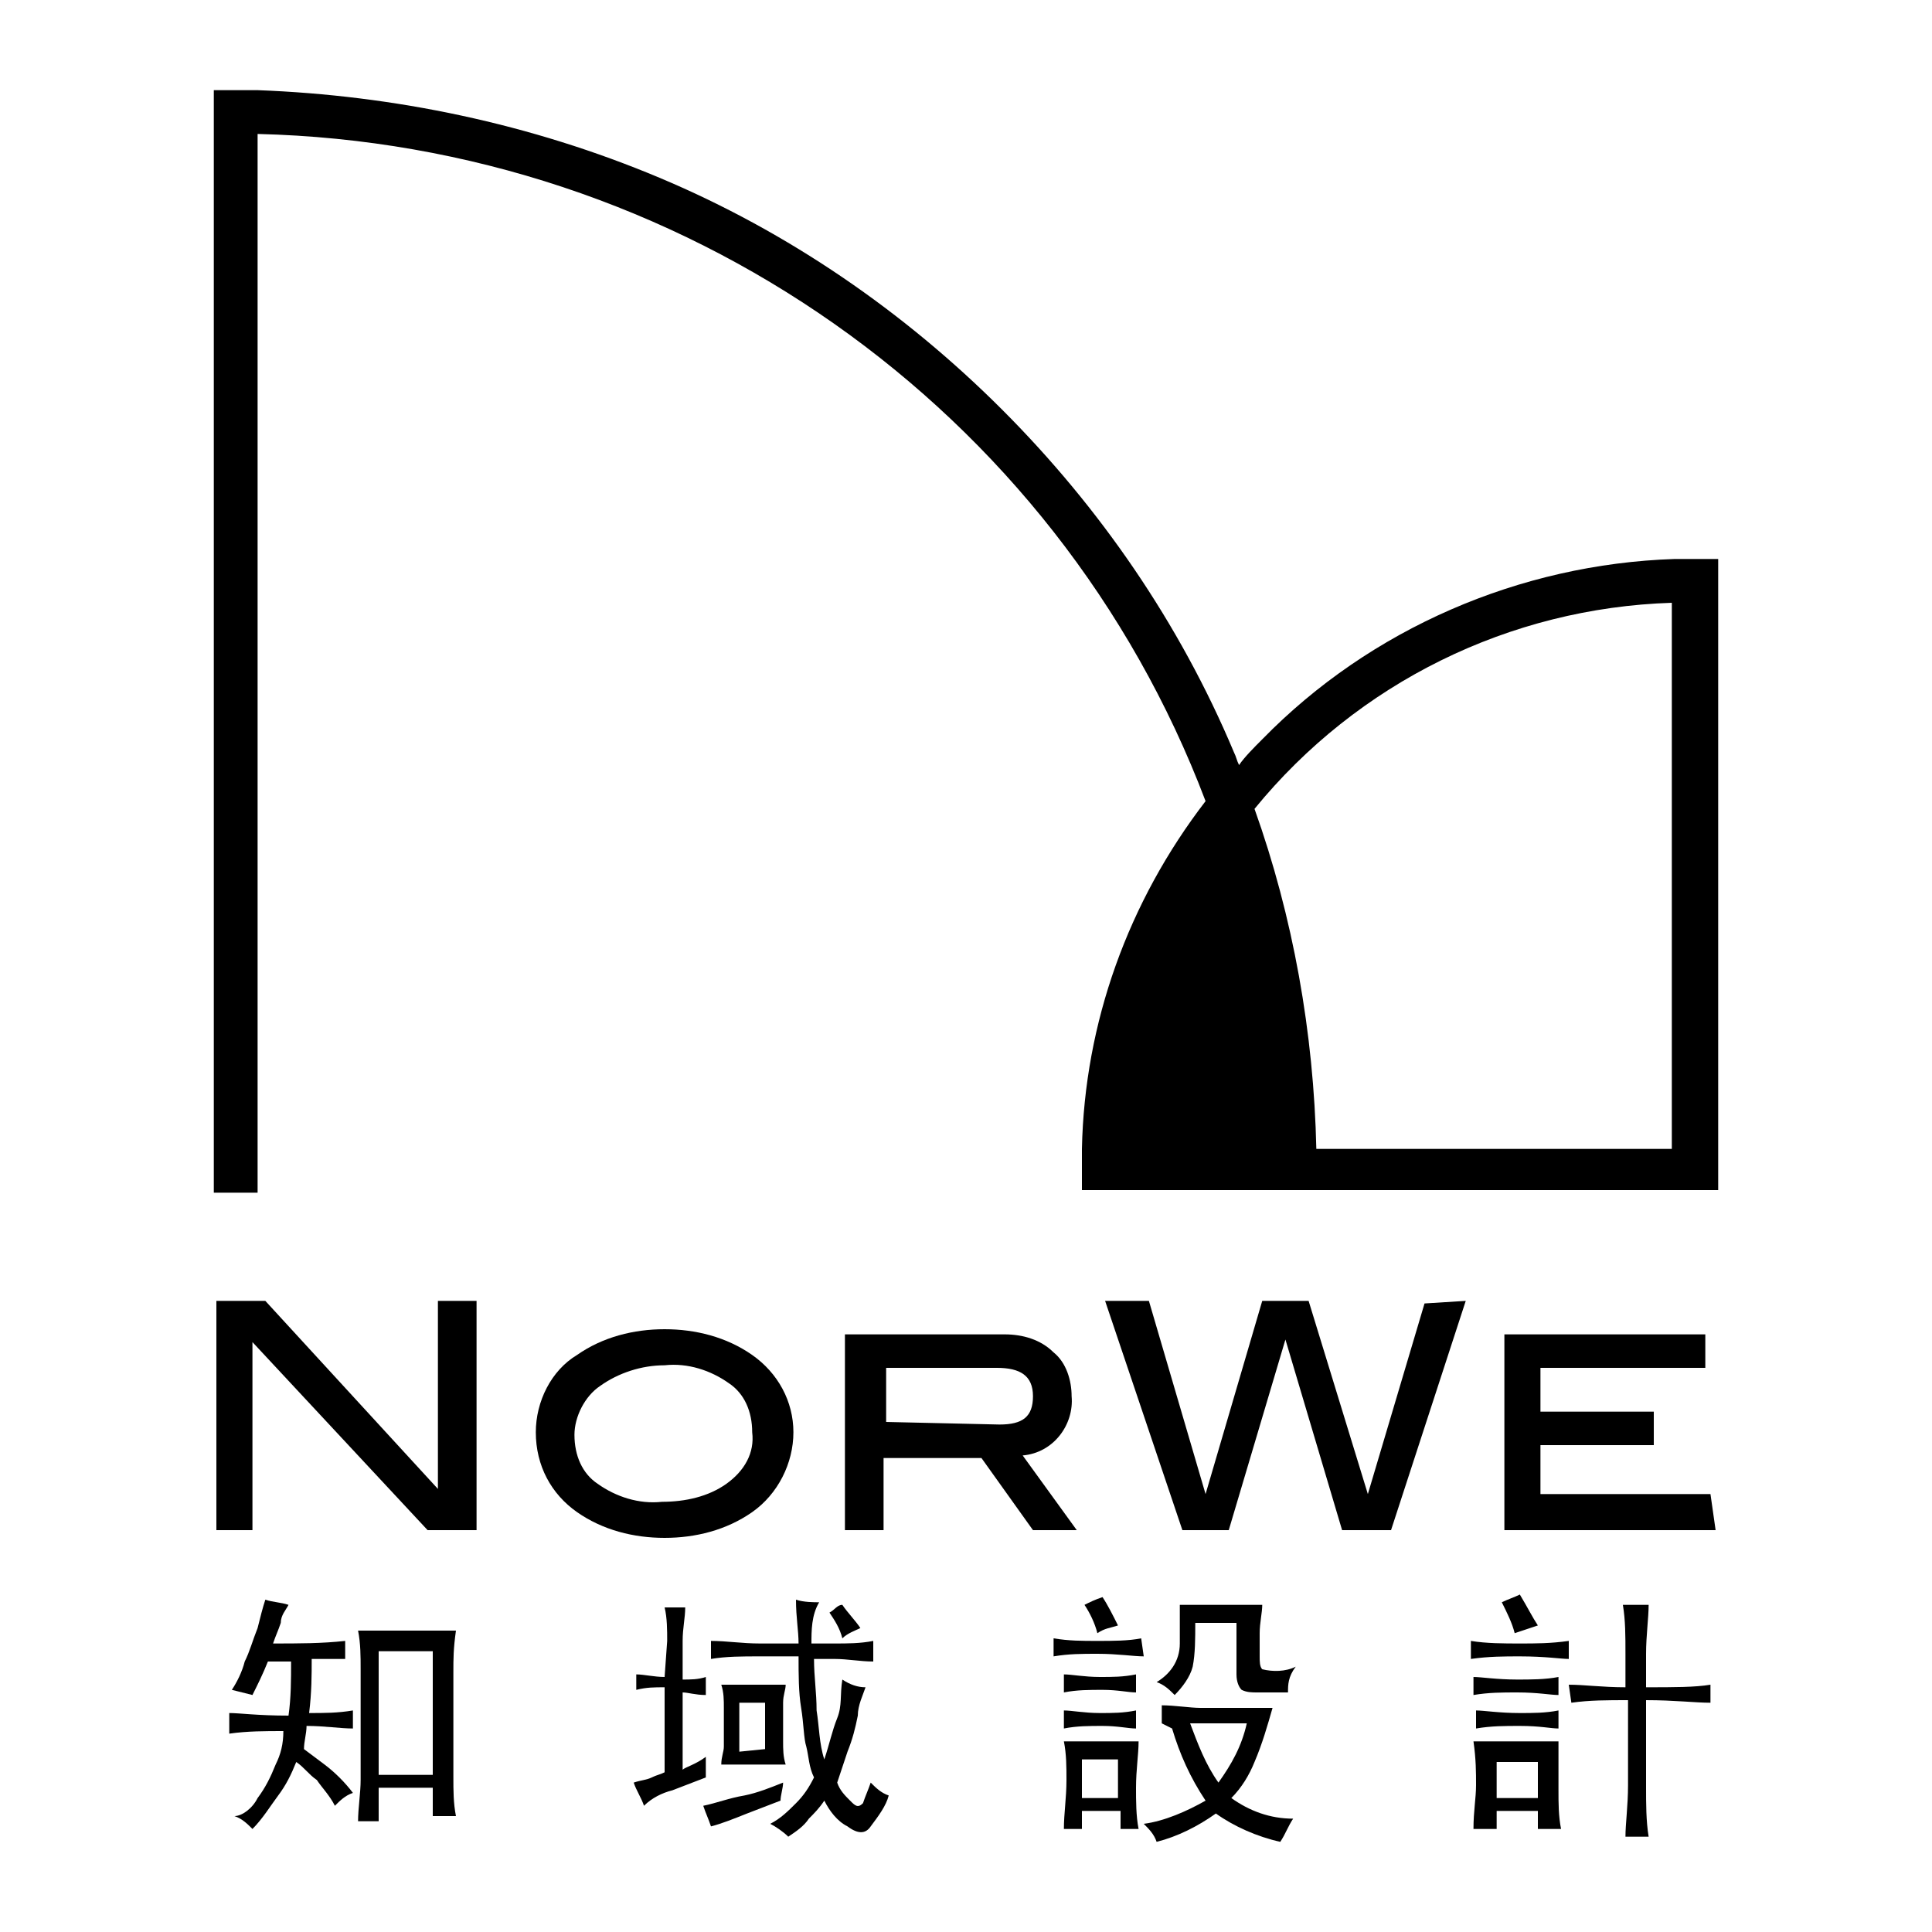 <svg xmlns="http://www.w3.org/2000/svg" xmlns:xlink="http://www.w3.org/1999/xlink" id="圖層_1" x="0px" y="0px" viewBox="0 0 75 75" style="enable-background:new 0 0 75 75;" xml:space="preserve"> <title>LOGO</title> <path d="M18.5,59.4h-1.9l-6.8-7.3v7.3H8.4v-8.9h1.9l6.7,7.3v-7.3h1.5L18.5,59.4z"></path> <path d="M30.8,55.6c0,1.2-0.6,2.4-1.6,3.1c-1,0.7-2.2,1-3.4,1c-1.2,0-2.4-0.3-3.4-1c-1-0.7-1.6-1.8-1.6-3.1c0-1.2,0.6-2.4,1.6-3 c1-0.7,2.2-1,3.4-1c1.2,0,2.4,0.3,3.4,1C30.2,53.3,30.8,54.4,30.8,55.6z M29.2,55.6c0-0.8-0.3-1.5-0.9-1.9c-0.7-0.5-1.6-0.8-2.5-0.7 c-0.9,0-1.8,0.3-2.5,0.8c-0.6,0.4-1,1.2-1,1.9c0,0.8,0.3,1.5,0.9,1.9c0.7,0.5,1.6,0.8,2.5,0.7c0.9,0,1.8-0.2,2.5-0.7 C28.9,57.1,29.3,56.4,29.2,55.6z"></path> <path d="M41.8,59.4h-1.7l-2-2.8h-3.8v2.8h-1.5v-7.6H39c0.7,0,1.4,0.2,1.9,0.7c0.5,0.4,0.7,1.1,0.7,1.7c0.1,1.1-0.7,2.2-1.9,2.3 L41.8,59.4z M38.8,55.3c0.9,0,1.3-0.3,1.3-1.1s-0.5-1.1-1.4-1.1h-4.3v2.1L38.8,55.3z"></path> <path d="M56.9,50.5L54,59.4h-1.9L49.9,52l-2.2,7.4h-1.8l-3-8.9h1.7l2.2,7.5l2.2-7.5h1.8l2.3,7.5l2.2-7.4L56.9,50.5z"></path> <path d="M66.6,59.4h-8.2v-7.6h7.8v1.3h-6.4v1.7h4.4v1.3h-4.4v1.9h6.6L66.6,59.4L66.6,59.4z"></path> <path d="M10,69.8c0.3-0.4,0.5-0.8,0.7-1.3c0.2-0.4,0.3-0.8,0.3-1.3c-0.7,0-1.4,0-2.1,0.1v-0.8c0.4,0,1.1,0.1,2.3,0.1 c0.1-0.7,0.1-1.4,0.1-2.1h-0.9c-0.2,0.5-0.4,0.9-0.6,1.3l-0.8-0.2c0.2-0.3,0.4-0.7,0.5-1.1c0.2-0.4,0.3-0.8,0.5-1.3 c0.1-0.4,0.2-0.8,0.3-1.1c0.3,0.1,0.6,0.1,0.9,0.2c-0.1,0.2-0.3,0.4-0.3,0.7c-0.1,0.3-0.2,0.5-0.3,0.8c1,0,1.9,0,2.8-0.1v0.7h-1.3 c0,0.6,0,1.3-0.1,2.1c0.6,0,1.1,0,1.7-0.1v0.7c-0.5,0-1.1-0.1-1.8-0.1c0,0.3-0.1,0.6-0.1,0.9l0.8,0.6c0.4,0.3,0.8,0.7,1.1,1.1 c-0.3,0.1-0.5,0.3-0.7,0.5c-0.2-0.4-0.5-0.7-0.7-1c-0.3-0.2-0.5-0.5-0.8-0.7c-0.2,0.5-0.4,0.9-0.7,1.3c-0.3,0.4-0.6,0.9-1,1.3 c-0.2-0.2-0.4-0.4-0.7-0.5C9.4,70.5,9.8,70.2,10,69.8z M17.6,64.9v4.1c0,0.5,0,1,0.1,1.5h-0.9v-1.1h-2.1v1.3h-0.8 c0-0.5,0.1-1.1,0.1-1.6v-4.3c0-0.5,0-1-0.1-1.5h3.8C17.6,64,17.6,64.4,17.6,64.9z M16.8,68.9v-4.8h-2.1v4.8L16.8,68.9z"></path> <path d="M25.9,63.7c0-0.4,0-0.9-0.1-1.3h0.8c0,0.4-0.1,0.8-0.1,1.3v1.5c0.3,0,0.6,0,0.9-0.1v0.7c-0.4,0-0.7-0.1-0.9-0.1v3 c0.1-0.1,0.5-0.2,0.9-0.5v0.8l-1.3,0.5c-0.4,0.1-0.8,0.3-1.1,0.6c-0.1-0.3-0.3-0.6-0.4-0.9c0.3-0.1,0.5-0.1,0.7-0.2 c0.2-0.1,0.3-0.1,0.5-0.2v-3.3c-0.4,0-0.7,0-1.1,0.1V65c0.3,0,0.7,0.1,1.1,0.1L25.9,63.7L25.9,63.7z M28.9,69.7 c0.5-0.1,1-0.3,1.5-0.5c0,0.2-0.1,0.5-0.1,0.7L29,70.4c-0.5,0.2-1,0.4-1.4,0.5c-0.1-0.3-0.2-0.5-0.3-0.8 C27.8,70,28.3,69.8,28.9,69.7L28.9,69.7z M31.5,63.8h0.9c0.5,0,1,0,1.5-0.1v0.8c-0.5,0-1-0.1-1.5-0.1h-0.8c0,0.7,0.1,1.3,0.1,2 c0.1,0.6,0.1,1.3,0.3,1.9c0.2-0.6,0.3-1.1,0.5-1.6s0.1-0.9,0.2-1.5c0.3,0.2,0.6,0.3,0.9,0.3c-0.1,0.3-0.3,0.7-0.3,1.1 c-0.1,0.5-0.2,0.9-0.4,1.4l-0.4,1.2c0.1,0.3,0.3,0.5,0.5,0.7c0.2,0.2,0.3,0.3,0.5,0.1c0.1-0.3,0.2-0.5,0.3-0.8 c0.2,0.2,0.4,0.4,0.7,0.5c-0.1,0.4-0.4,0.8-0.7,1.2c-0.2,0.3-0.5,0.3-0.9,0c-0.4-0.2-0.7-0.6-0.9-1c-0.2,0.3-0.4,0.5-0.6,0.7 c-0.2,0.3-0.5,0.5-0.8,0.7c-0.2-0.2-0.5-0.4-0.7-0.5c0.4-0.2,0.7-0.5,1-0.8c0.3-0.3,0.5-0.6,0.7-1c-0.2-0.4-0.2-0.8-0.3-1.2 c-0.1-0.3-0.1-0.9-0.2-1.5s-0.1-1.3-0.1-2h-1.5c-0.7,0-1.3,0-1.9,0.1v-0.7c0.6,0,1.2,0.1,1.9,0.1h1.5c0-0.5-0.1-1-0.1-1.7 c0.3,0.1,0.7,0.1,0.9,0.1C31.5,62.7,31.5,63.3,31.5,63.8L31.5,63.8z M30.4,67.6c0,0.3,0,0.6,0.1,0.9h-2.5c0-0.3,0.1-0.5,0.1-0.7 v-1.5c0-0.3,0-0.6-0.1-0.9h2.5c0,0.2-0.1,0.4-0.1,0.7L30.4,67.6z M29.7,67.9v-1.8h-1V68L29.7,67.9z M32.2,62.6 c0.2-0.1,0.3-0.3,0.5-0.3c0.2,0.3,0.5,0.6,0.7,0.9c-0.2,0.1-0.5,0.2-0.7,0.4C32.6,63.2,32.4,62.9,32.2,62.6L32.2,62.6z"></path> <path d="M44.4,64.3c-0.4,0-1-0.1-1.8-0.1c-0.6,0-1.1,0-1.7,0.1v-0.7c0.6,0.1,1.1,0.1,1.7,0.1c0.6,0,1.2,0,1.7-0.1L44.4,64.3 L44.4,64.3z M44.1,69.4c0,0.5,0,1.1,0.1,1.6h-0.7v-0.7H42V71h-0.7c0-0.6,0.1-1.2,0.1-1.9c0-0.5,0-1-0.1-1.5h2.9 C44.2,68.1,44.1,68.7,44.1,69.4z M44.1,65.7c-0.3,0-0.7-0.1-1.3-0.1c-0.5,0-1,0-1.5,0.1v-0.7c0.3,0,0.8,0.1,1.4,0.1 c0.5,0,0.9,0,1.4-0.1V65.7z M44.1,67.1c-0.3,0-0.7-0.1-1.3-0.1c-0.5,0-1,0-1.5,0.1v-0.7c0.3,0,0.8,0.1,1.4,0.1c0.5,0,0.9,0,1.4-0.1 V67.1z M43.4,69.8v-1.5H42v1.5H43.4z M43.4,63.1c-0.3,0.1-0.5,0.1-0.8,0.3c-0.1-0.4-0.3-0.8-0.5-1.1c0.2-0.1,0.4-0.2,0.7-0.3 C43,62.3,43.2,62.7,43.4,63.1z M45.1,66.9v-0.7c0.5,0,1.1,0.1,1.5,0.1h2.8c-0.2,0.7-0.4,1.4-0.7,2.1c-0.2,0.5-0.5,1-0.9,1.4 c0.7,0.5,1.5,0.8,2.4,0.8c-0.2,0.3-0.3,0.6-0.5,0.9c-0.9-0.2-1.8-0.6-2.5-1.1c-0.7,0.5-1.5,0.9-2.3,1.1c-0.1-0.3-0.3-0.5-0.5-0.7 c0.8-0.1,1.7-0.5,2.4-0.9c-0.6-0.9-1-1.8-1.3-2.8L45.1,66.9L45.1,66.9z M48,63h-1.6c0,0.6,0,1.2-0.1,1.7c-0.1,0.4-0.4,0.8-0.7,1.1 c-0.2-0.2-0.4-0.4-0.7-0.5c0.5-0.3,0.9-0.8,0.9-1.5v-1.5h3.2c0,0.3-0.1,0.7-0.1,1.1v0.9c0,0.2,0,0.4,0.1,0.5 c0.4,0.1,0.9,0.1,1.3-0.1C50,65.1,50,65.4,50,65.7h-1.2c-0.2,0-0.4,0-0.6-0.1c-0.1-0.1-0.2-0.3-0.2-0.6L48,63z M47.3,69.2 c0.5-0.7,0.9-1.4,1.1-2.3h-2.2C46.5,67.7,46.8,68.5,47.3,69.2L47.3,69.2z"></path> <path d="M60.9,64.4c-0.3,0-0.9-0.1-1.9-0.1c-0.6,0-1.2,0-1.9,0.1v-0.7c0.6,0.1,1.3,0.1,1.9,0.1c0.6,0,1.2,0,1.9-0.1V64.4z M60.5,69.5c0,0.5,0,1,0.1,1.5h-0.9v-0.7h-1.6V71h-0.9c0-0.7,0.1-1.2,0.1-1.7s0-1-0.1-1.7h3.3C60.5,68.2,60.5,68.9,60.5,69.5z M60.5,65.8c-0.3,0-0.8-0.1-1.6-0.1c-0.6,0-1.1,0-1.7,0.1v-0.7c0.3,0,0.9,0.1,1.7,0.1c0.5,0,1.1,0,1.6-0.1V65.8z M60.5,67.1 c-0.3,0-0.7-0.1-1.5-0.1c-0.6,0-1.1,0-1.7,0.1v-0.7c0.3,0,0.9,0.1,1.7,0.1c0.5,0,1,0,1.5-0.1V67.1z M59.7,69.8v-1.4h-1.6v1.4 L59.7,69.8z M59.7,63.1c-0.3,0.1-0.6,0.2-0.9,0.3c-0.1-0.4-0.3-0.8-0.5-1.2c0.2-0.1,0.5-0.2,0.7-0.3C59.3,62.4,59.5,62.8,59.7,63.1z M60.9,65.4c0.6,0,1.3,0.1,2.2,0.1v-1.3c0-0.7,0-1.3-0.1-1.9H64c0,0.5-0.1,1.2-0.1,1.9v1.3c1.1,0,1.9,0,2.5-0.1v0.7 c-0.6,0-1.4-0.1-2.5-0.1v3.4c0,0.6,0,1.3,0.1,1.9h-0.9c0-0.5,0.1-1.2,0.1-2V66c-0.8,0-1.5,0-2.2,0.1L60.9,65.4z"></path> <path d="M47.5,33c-2.3,3.4-3.7,7.5-3.8,11.6h5.8C49.4,40.7,48.7,36.7,47.5,33z"></path> <path d="M65.8,21.7H65c-6,0.2-11.8,2.7-16,7c-0.3,0.3-0.7,0.7-0.9,1c-0.1-0.2-0.1-0.3-0.2-0.5c-2.1-5-5.2-9.5-9-13.3 c-3.8-3.8-8.3-6.9-13.3-9C20.6,4.8,15.3,3.7,10,3.5H8.3v42.8H10V5.2c16.4,0.4,31,10.6,36.8,25.9c-3,3.9-4.7,8.6-4.8,13.5v1.6h24.7 V21.7H65.8z M64.9,44.6H51.1c-0.1-4.5-0.9-9-2.4-13.2c4-4.9,9.9-7.8,16.2-8V44.6z"></path> </svg>